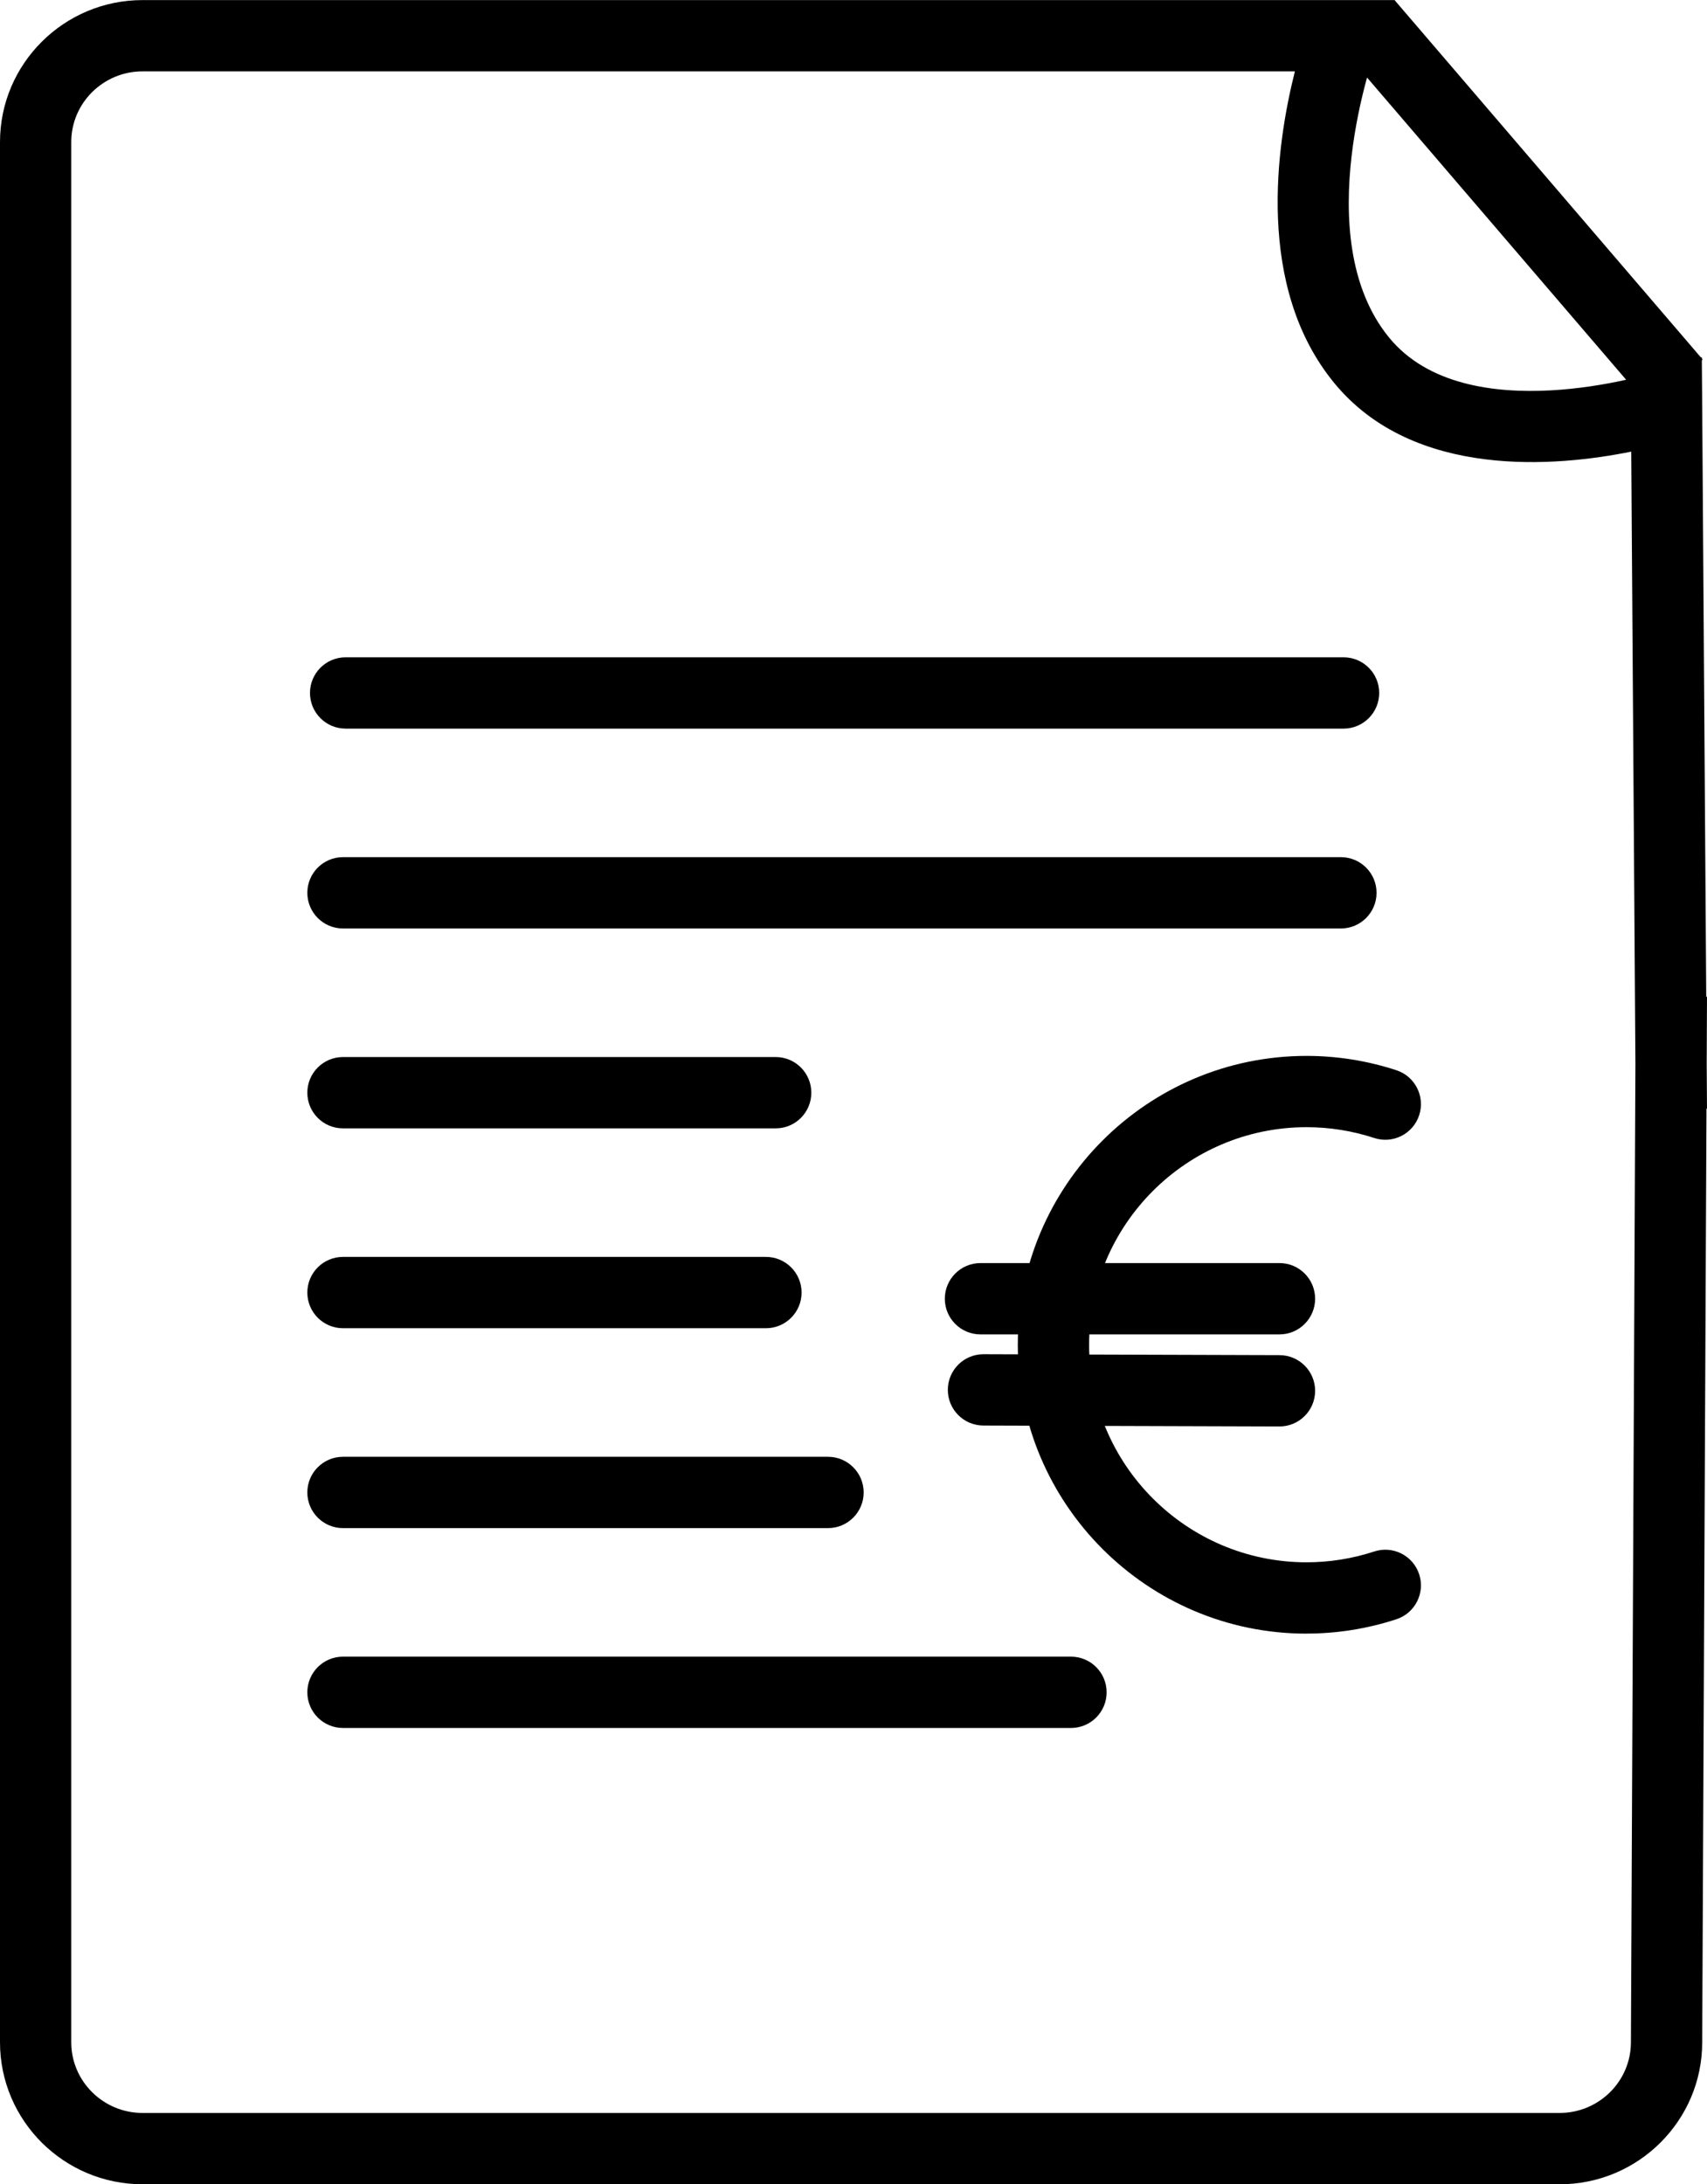 <?xml version="1.0" encoding="UTF-8"?>
<svg id="Layer_2" data-name="Layer 2" xmlns="http://www.w3.org/2000/svg" viewBox="0 0 625.51 800">
  <path d="M392.45,632.88H125.68c-7.21,0-13.06-5.85-13.06-13.06s5.85-13.06,13.06-13.06h266.77c7.21,0,13.06,5.85,13.06,13.06s-5.85,13.06-13.06,13.06Z"/>
  <g>
    <path d="M571.51,800H52.23c-28.8,0-52.23-23.33-52.23-52.01V52.03C0,23.36,23.43.03,52.23.03h458.67l-6.63,17.65c-.25.67-25.35,69.35,4.81,106.03,28.28,34.39,96.9,12.8,97.59,12.58l16.94-5.45.14,17.79,1.48,216.4h.28s-.11,24.54-.11,24.54l.11,16.47h-.19s-1.57,342.02-1.57,342.02c0,28.61-23.43,51.95-52.23,51.95ZM52.23,26.14c-14.4,0-26.12,11.61-26.12,25.89v695.96c0,14.27,11.72,25.89,26.12,25.89h519.28c14.4,0,26.12-11.61,26.12-25.89l1.65-358.4-1.53-224.18c-27.05,5.48-79.66,10.36-108.83-25.13-28.92-35.18-21.24-87.14-14.42-114.15H52.23Z"/>
    <rect x="544.49" y="-12.4" width="26.12" height="173.49" transform="translate(85.92 380.87) rotate(-40.62)"/>
  </g>
  <path d="M492.33,266.86H126.65c-7.21,0-13.06-5.85-13.06-13.06s5.85-13.06,13.06-13.06h365.68c7.21,0,13.06,5.85,13.06,13.06s-5.85,13.06-13.06,13.06Z"/>
  <path d="M491.36,340.06H125.68c-7.21,0-13.06-5.85-13.06-13.06s5.85-13.06,13.06-13.06h365.68c7.21,0,13.06,5.85,13.06,13.06s-5.85,13.06-13.06,13.06Z"/>
  <path d="M284.23,413.27H125.68c-7.21,0-13.06-5.85-13.06-13.06s5.85-13.06,13.06-13.06h158.56c7.21,0,13.06,5.85,13.06,13.06s-5.85,13.06-13.06,13.06Z"/>
  <path d="M280.67,486.47H125.68c-7.21,0-13.06-5.85-13.06-13.06s5.85-13.06,13.06-13.06h154.99c7.21,0,13.06,5.85,13.06,13.06s-5.85,13.06-13.06,13.06Z"/>
  <path d="M303.42,559.68H125.68c-7.21,0-13.06-5.85-13.06-13.06s5.85-13.06,13.06-13.06h177.74c7.21,0,13.06,5.85,13.06,13.06s-5.85,13.06-13.06,13.06Z"/>
  <g>
    <g>
      <path d="M468.85,488.73h-109.57c-7.21,0-13.06-5.85-13.06-13.06s5.85-13.06,13.06-13.06h109.57c7.21,0,13.06,5.85,13.06,13.06s-5.85,13.06-13.06,13.06Z"/>
      <path d="M468.85,522.45h-.04l-108.47-.34c-7.21-.02-13.04-5.89-13.02-13.1.02-7.2,5.86-13.02,13.06-13.02h.04l108.47.34c7.21.02,13.04,5.89,13.02,13.1-.02,7.2-5.86,13.02-13.06,13.02Z"/>
    </g>
    <path d="M478.76,598.33c-58.34,0-105.8-47.46-105.8-105.8s47.46-105.8,105.8-105.8c11.2,0,22.28,1.77,32.93,5.25,6.85,2.24,10.59,9.62,8.35,16.47-2.24,6.86-9.62,10.59-16.47,8.35-8.02-2.63-16.36-3.96-24.8-3.96-43.94,0-79.68,35.75-79.68,79.68s35.75,79.68,79.68,79.68c8.44,0,16.78-1.33,24.8-3.96,6.85-2.24,14.23,1.49,16.47,8.35,2.24,6.85-1.5,14.23-8.35,16.47-10.65,3.48-21.73,5.25-32.93,5.25Z"/>
  </g>
</svg>